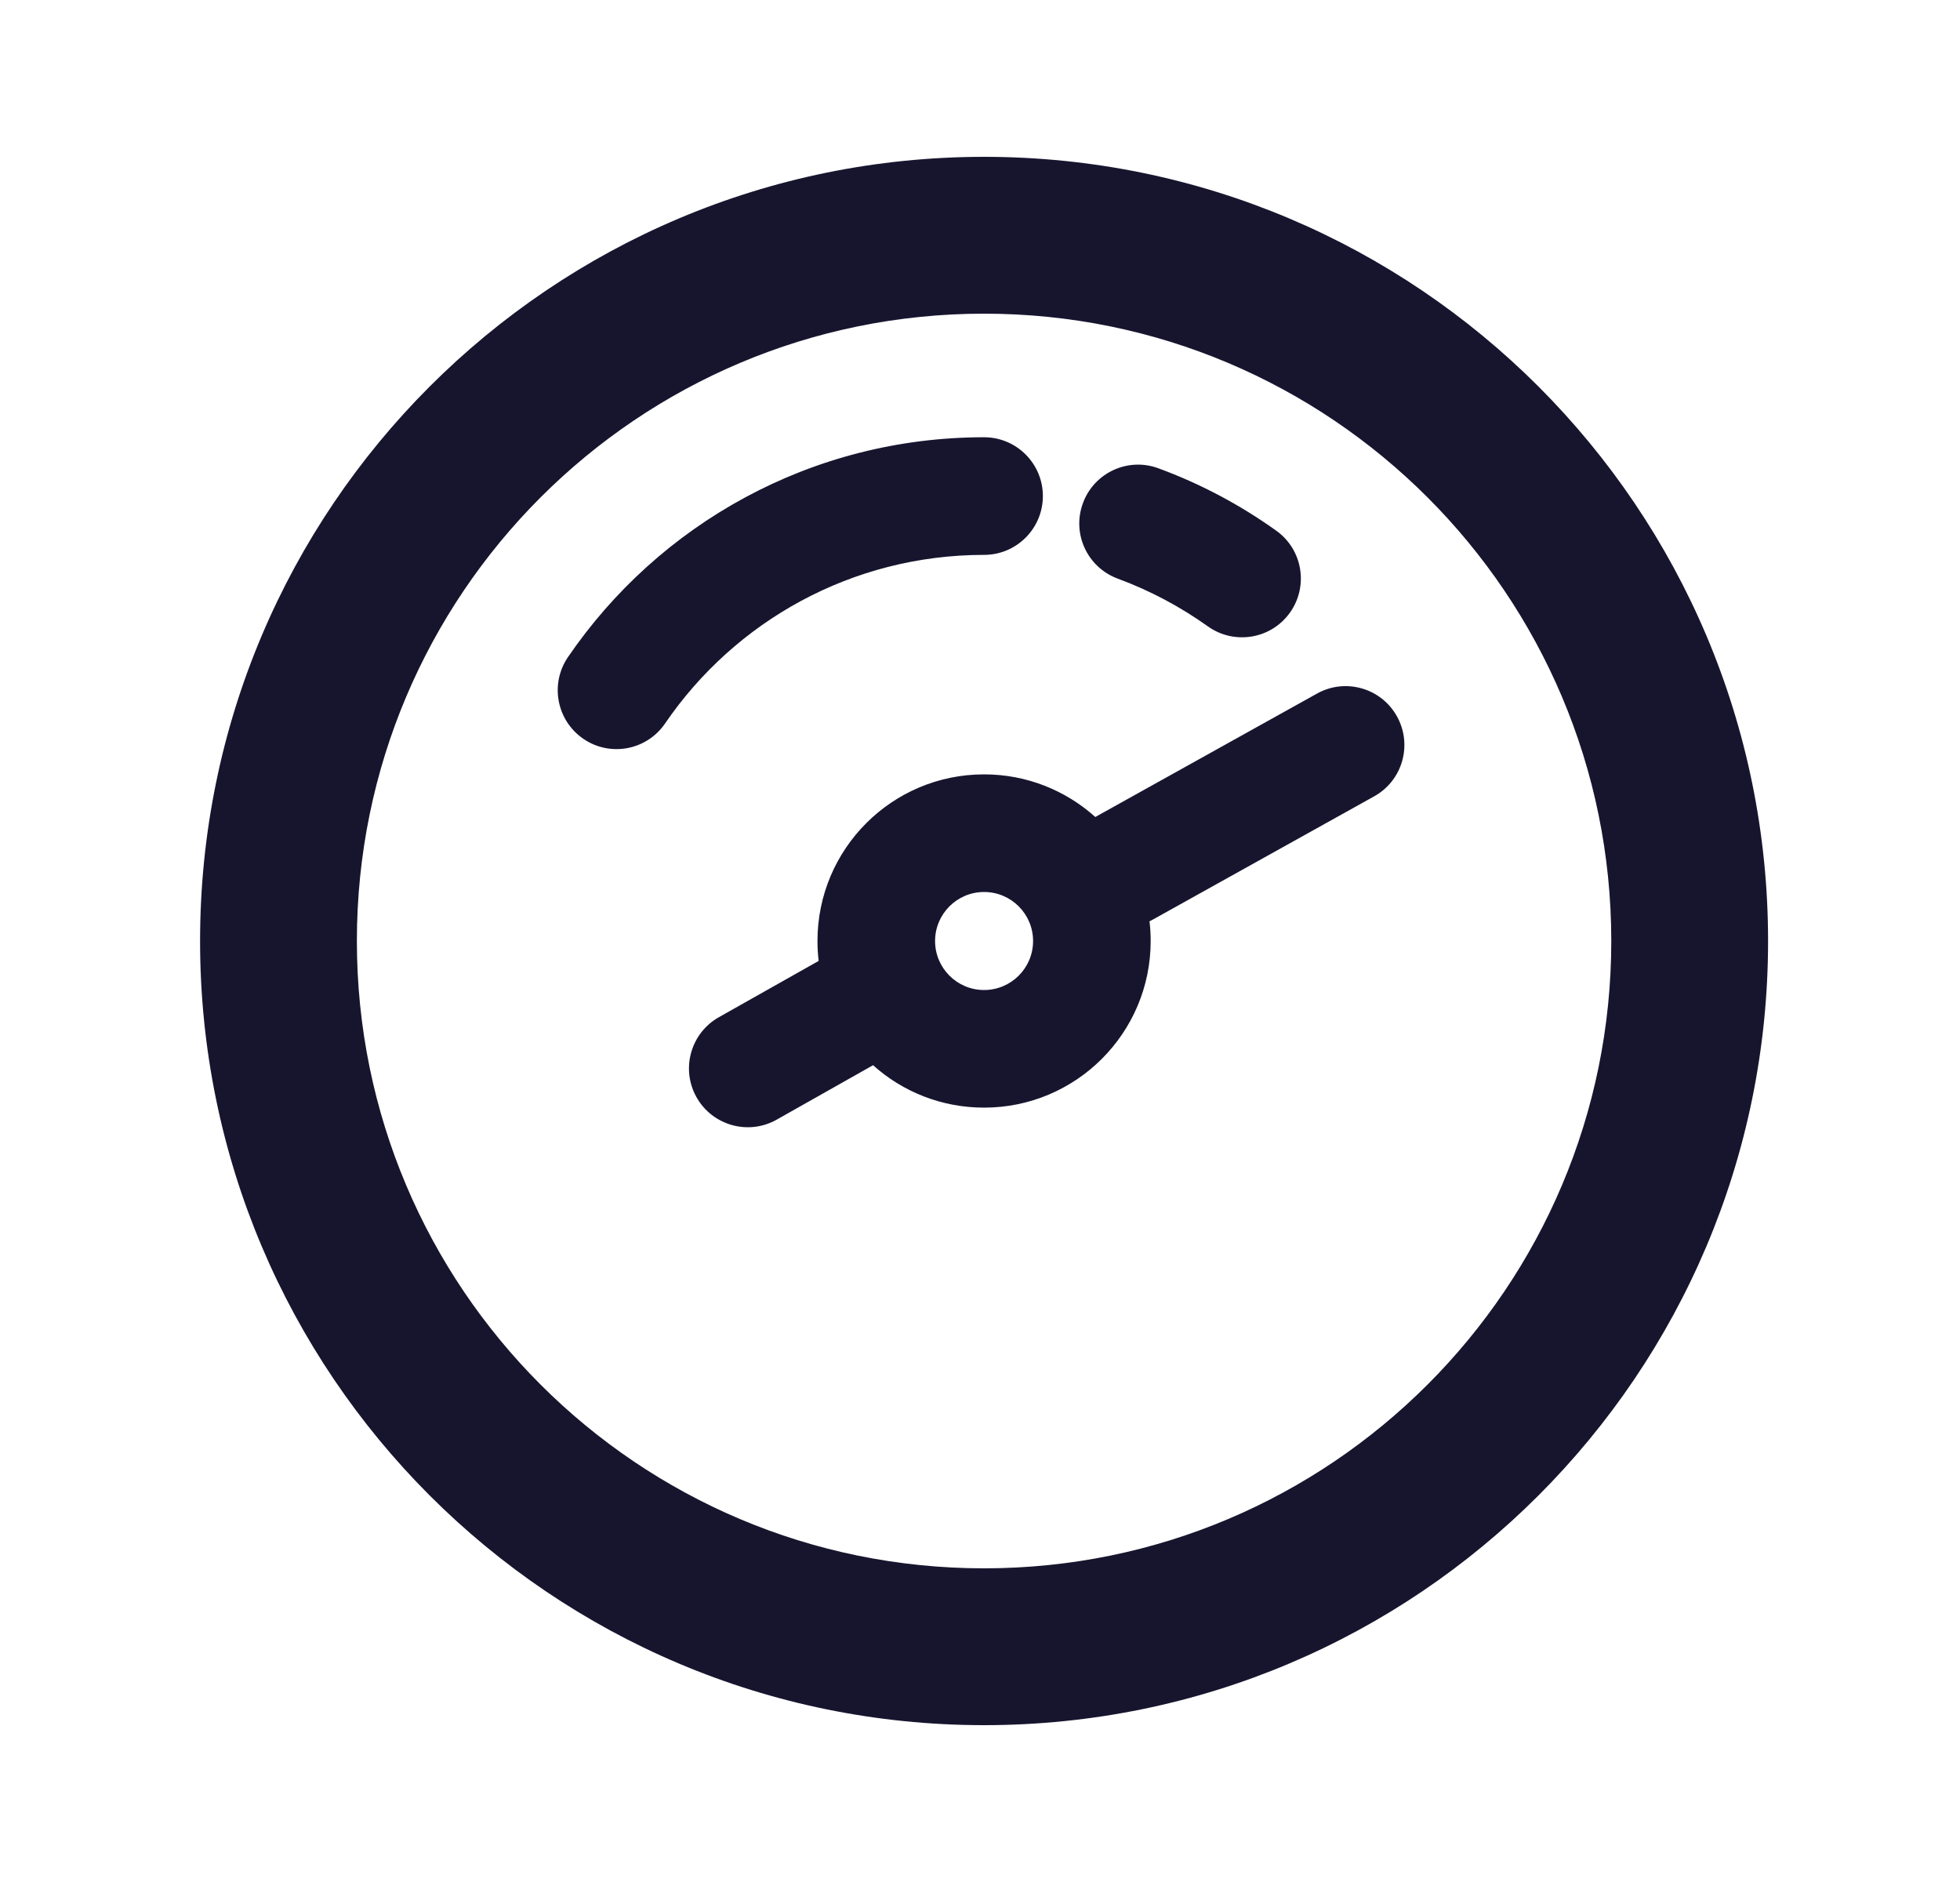 <?xml version="1.0" encoding="UTF-8"?>
<svg xmlns="http://www.w3.org/2000/svg" width="25" height="24" viewBox="0 0 25 24" fill="none">
  <path fill-rule="evenodd" clip-rule="evenodd" d="M12.552 4C8.133 4 4.552 7.582 4.552 12C4.552 16.418 8.133 20 12.552 20C16.97 20 20.552 16.418 20.552 12C20.552 7.582 16.97 4 12.552 4ZM2.552 12C2.552 6.477 7.029 2 12.552 2C18.075 2 22.552 6.477 22.552 12C22.552 17.523 18.075 22 12.552 22C7.029 22 2.552 17.523 2.552 12ZM12.552 11.375C12.207 11.375 11.927 11.655 11.927 12C11.927 12.345 12.207 12.625 12.552 12.625C12.897 12.625 13.177 12.345 13.177 12C13.177 11.655 12.897 11.375 12.552 11.375ZM10.427 12C10.427 10.826 11.378 9.875 12.552 9.875C13.097 9.875 13.595 10.081 13.971 10.419C13.974 10.417 13.976 10.416 13.979 10.414L16.798 8.845C17.16 8.643 17.617 8.773 17.818 9.135C18.02 9.497 17.89 9.954 17.528 10.155L14.708 11.725C14.693 11.733 14.678 11.741 14.662 11.749C14.672 11.831 14.677 11.915 14.677 12C14.677 13.174 13.725 14.125 12.552 14.125C12.008 14.125 11.511 13.921 11.136 13.584L9.907 14.278C9.546 14.482 9.089 14.354 8.885 13.994C8.681 13.633 8.809 13.175 9.169 12.972L10.442 12.254C10.432 12.171 10.427 12.086 10.427 12ZM8.483 9.226C9.371 7.926 10.862 7.076 12.552 7.076C12.966 7.076 13.302 6.74 13.302 6.326C13.302 5.912 12.966 5.576 12.552 5.576C10.346 5.576 8.4 6.688 7.245 8.379C7.011 8.721 7.099 9.188 7.441 9.422C7.783 9.656 8.249 9.568 8.483 9.226ZM14.776 5.972C14.388 5.828 13.956 6.027 13.813 6.416C13.669 6.804 13.868 7.235 14.257 7.379C14.669 7.531 15.055 7.737 15.407 7.988C15.744 8.228 16.213 8.15 16.453 7.813C16.694 7.475 16.615 7.007 16.278 6.767C15.819 6.439 15.315 6.17 14.776 5.972Z" fill="#17152E"></path>
</svg>
